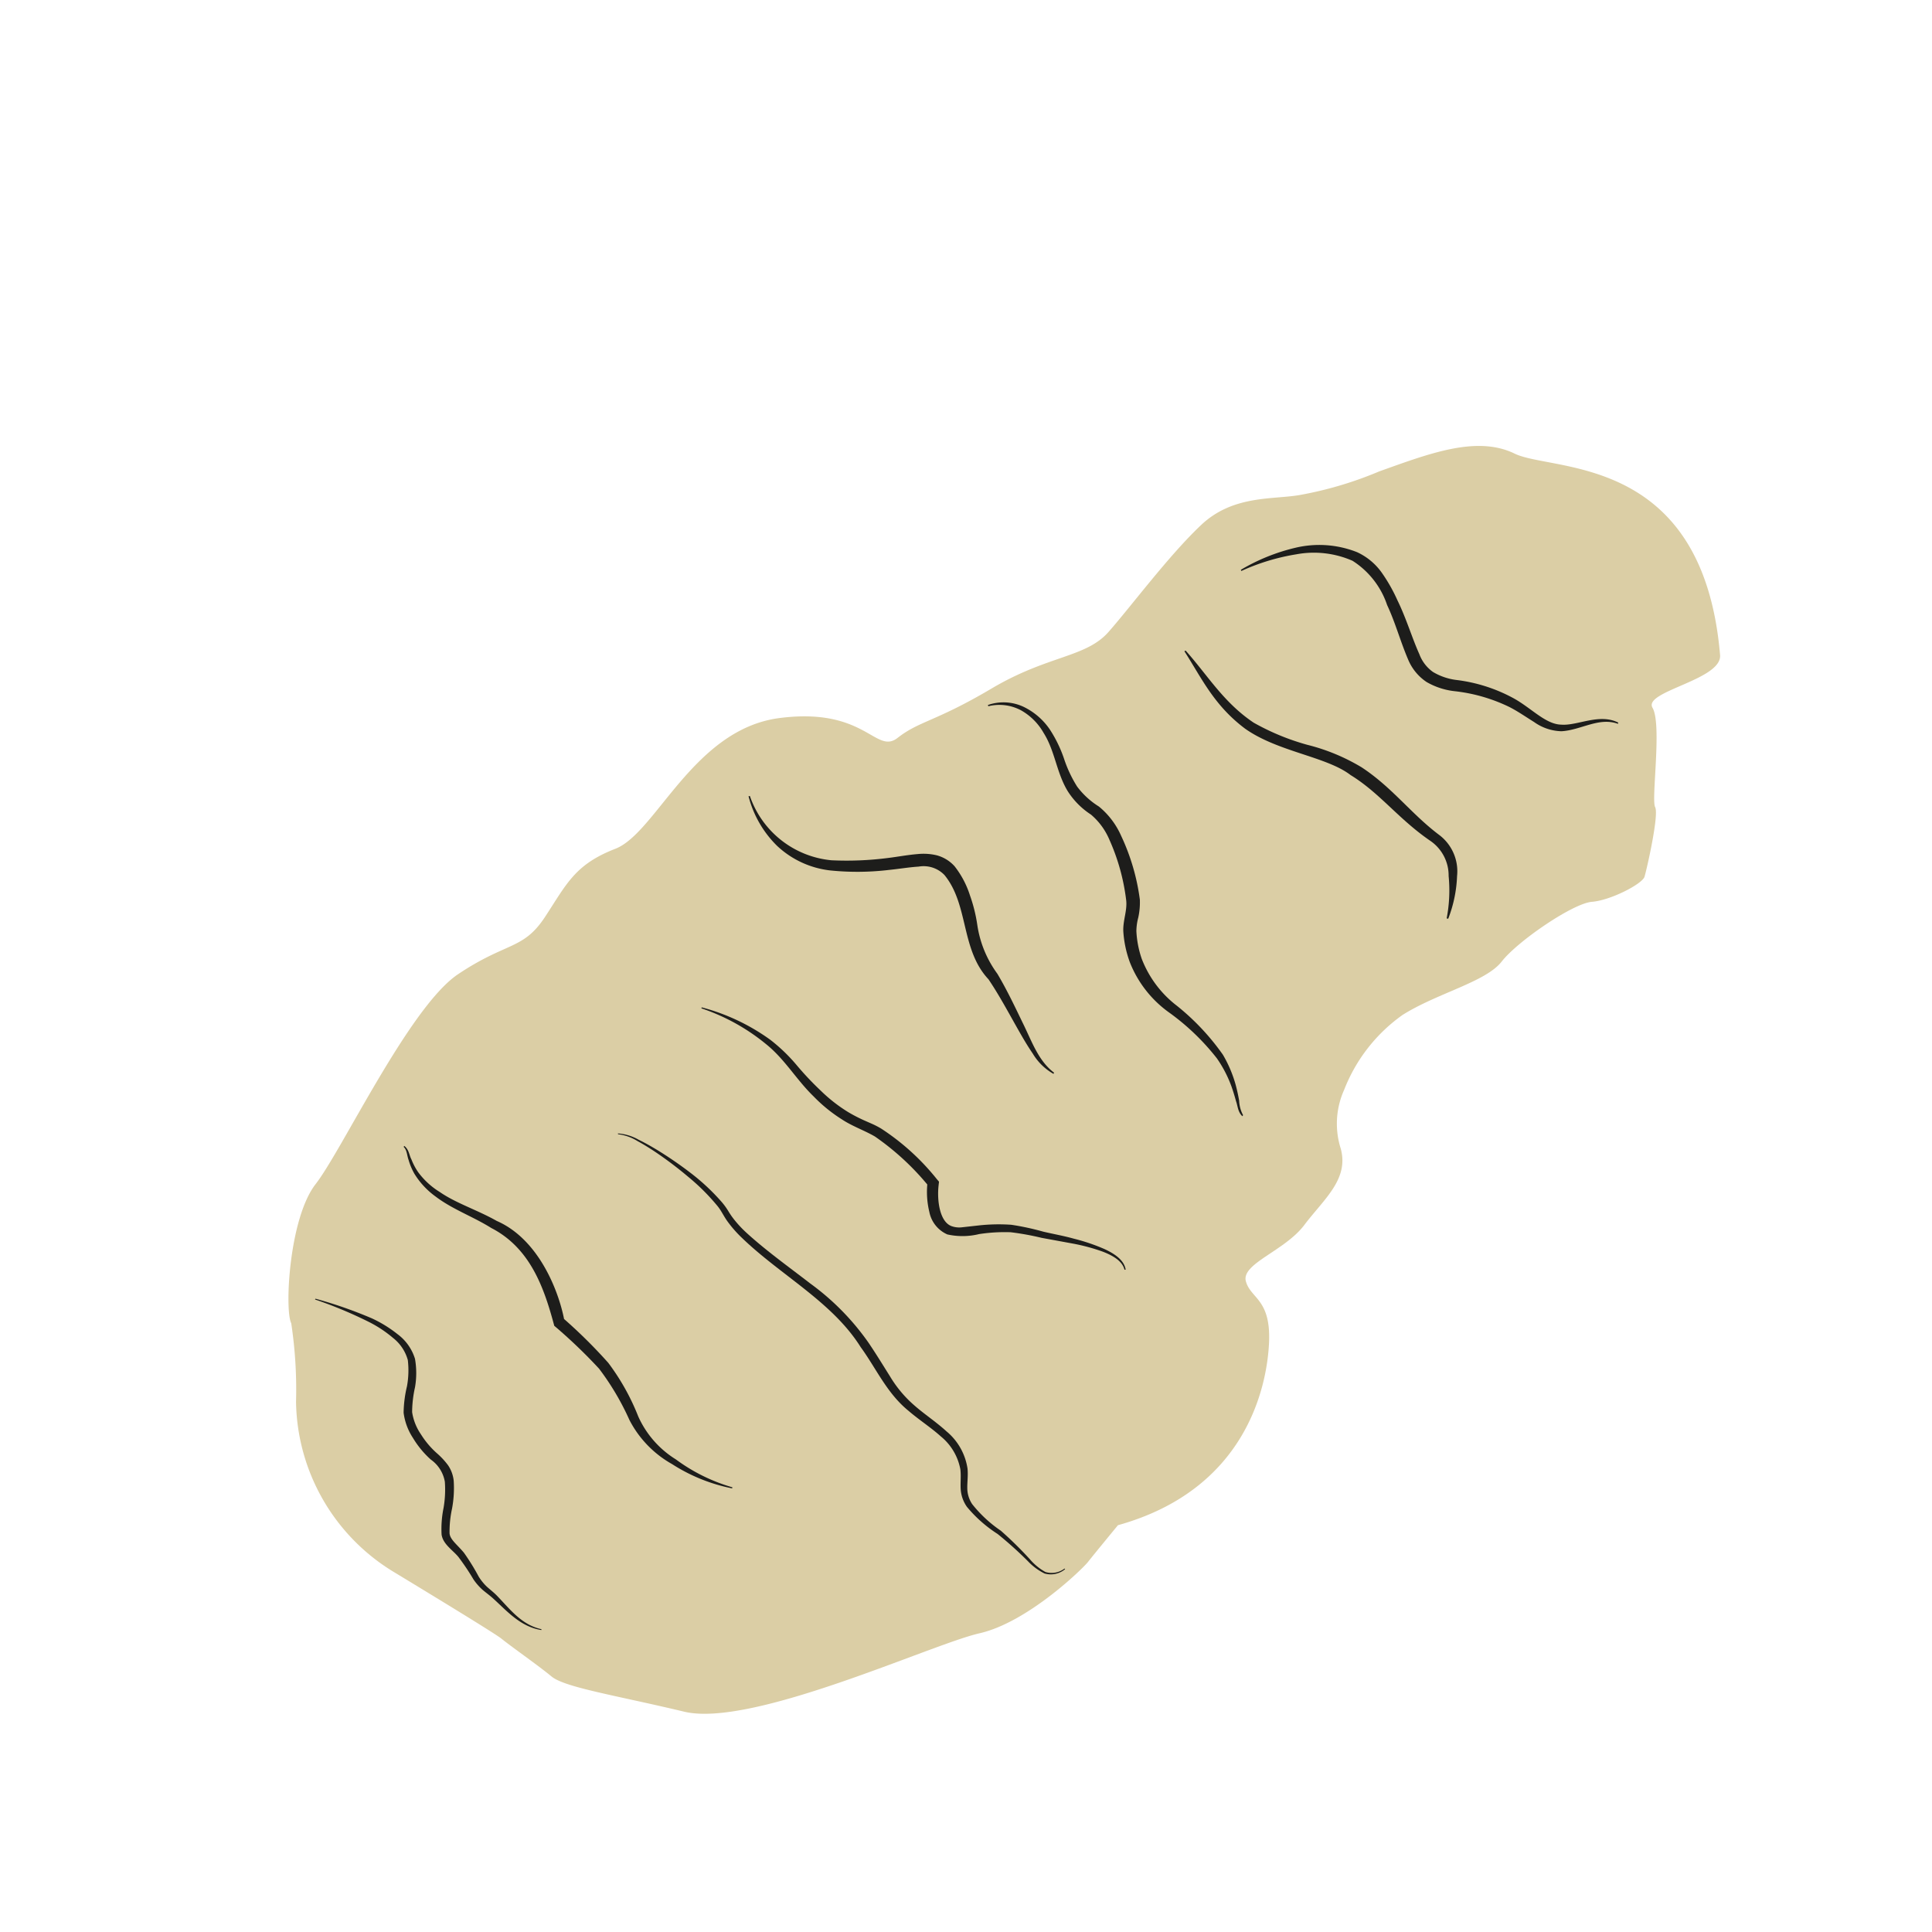 <svg id="illustration_couleur" data-name="illustration couleur" xmlns="http://www.w3.org/2000/svg" viewBox="0 0 141.732 141.732"><path d="M28.863,115.305a14.852,14.852,0,0,1-7.146-12.471,32.542,32.542,0,0,0-.353-5.763c-.495-.984-.156-7.707,1.791-10.206s6.888-13.01,10.446-15.395,4.778-1.772,6.372-4.19,2.178-3.853,5.169-5.013,5.719-8.77,12.036-9.59,7.06,2.711,8.67,1.454,2.761-1.176,6.903-3.626,6.902-2.255,8.566-4.141,4.408-5.594,6.798-7.85,5.362-1.836,7.362-2.223a27.367,27.367,0,0,0,5.699-1.707c3.699-1.321,7.168-2.658,9.945-1.303s13.805-.034,15.064,14.773c.155,1.824-5.664,2.659-4.956,3.868s-.109,6.74.192,7.288-.621,4.595-.78,5.111-2.46,1.725-3.858,1.837-5.451,2.885-6.62,4.384-4.708,2.304-7.274,3.916a12.123,12.123,0,0,0-4.284,5.497,6.045,6.045,0,0,0-.249,4.305c.619,2.258-1.24,3.708-2.674,5.61s-4.637,2.836-4.284,4.126,1.858,1.29,1.697,4.547-1.72,10.738-11.082,13.347c0,0-1.806,2.192-2.195,2.692s-4.426,4.433-7.965,5.238-16.672,6.944-21.661,5.75-8.759-1.776-9.732-2.583-2.831-2.097-3.697-2.791C36.324,119.847,32.529,117.526,28.863,115.305Z" style="fill:#dbcea5"/><path d="M45.329,83.149a3.553,3.553,0,0,1,1.519.461c.47.228.919.485,1.361.751a28.451,28.451,0,0,1,2.531,1.744,15.629,15.629,0,0,1,2.224,2.096,5.002,5.002,0,0,1,.462.641,6.027,6.027,0,0,0,.382.563,8.438,8.438,0,0,0,.96,1.037c1.431,1.307,3.078,2.483,4.685,3.724A18.41,18.41,0,0,1,63.719,98.507c.556.821,1.059,1.649,1.573,2.465a8.765,8.765,0,0,0,1.791,2.134c.718.634,1.569,1.185,2.358,1.904a4.384,4.384,0,0,1,1.537,2.731c.05.525-.026,1.01-.017,1.432a2.131,2.131,0,0,0,.356,1.167,9.429,9.429,0,0,0,2.104,1.953,27.42,27.42,0,0,1,2.144,2.109,4.102,4.102,0,0,0,1.122.917,1.541,1.541,0,0,0,1.407-.251l.042.048a1.653,1.653,0,0,1-1.503.318,4.255,4.255,0,0,1-1.224-.903,27.895,27.895,0,0,0-2.226-2,9.727,9.727,0,0,1-2.248-1.987,2.532,2.532,0,0,1-.461-1.351c-.022-.473.036-.941-.022-1.403a4.074,4.074,0,0,0-1.434-2.416c-.739-.665-1.604-1.216-2.367-1.874-1.595-1.296-2.373-3.116-3.513-4.677-2.085-3.331-5.916-5.293-8.766-8.067a8.742,8.742,0,0,1-.976-1.117c-.299-.396-.48-.842-.8-1.212a15.513,15.513,0,0,0-2.104-2.091,27.741,27.741,0,0,0-2.411-1.824c-.423-.281-.854-.553-1.305-.796a3.464,3.464,0,0,0-1.435-.508Z" style="fill:#1d1d1b"/><path d="M72.471,51.721a3.461,3.461,0,0,1,2.589.118,4.894,4.894,0,0,1,1.959,1.681,9.497,9.497,0,0,1,1.061,2.206,9.247,9.247,0,0,0,.939,1.978,5.869,5.869,0,0,0,1.598,1.464,5.799,5.799,0,0,1,1.623,2.132,15.808,15.808,0,0,1,1.38,4.695,5.179,5.179,0,0,1-.118,1.324,4.039,4.039,0,0,0-.137.986,7.313,7.313,0,0,0,.393,2.034,7.93,7.93,0,0,0,2.582,3.447,17.455,17.455,0,0,1,3.371,3.587,9.15,9.15,0,0,1,.942,2.225c.101.383.185.766.251,1.147a2.464,2.464,0,0,0,.287,1.062l-.052.078c-.338-.321-.328-.728-.46-1.089-.101-.372-.212-.74-.341-1.103a8.961,8.961,0,0,0-1.073-2.06,17.212,17.212,0,0,0-3.445-3.317,8.249,8.249,0,0,1-2.931-3.717,8.068,8.068,0,0,1-.483-2.275c-.034-.796.298-1.529.211-2.282a15.295,15.295,0,0,0-1.22-4.415,4.942,4.942,0,0,0-1.365-1.87,5.693,5.693,0,0,1-1.698-1.707c-.835-1.367-.937-2.97-1.78-4.293a4.371,4.371,0,0,0-1.659-1.653,3.388,3.388,0,0,0-2.39-.295Z" style="fill:#1d1d1b"/><path d="M91.027,41.803a14.229,14.229,0,0,1,4.009-1.62,7.539,7.539,0,0,1,4.509.32,4.556,4.556,0,0,1,1.861,1.565,12.074,12.074,0,0,1,1.111,1.972c.646,1.316,1.076,2.775,1.605,3.945a2.792,2.792,0,0,0,1,1.309,4.396,4.396,0,0,0,1.688.585,11.722,11.722,0,0,1,4.243,1.355c1.307.725,2.336,1.905,3.487,1.927,1.195.092,2.783-.855,4.178-.149l-.029.087c-1.396-.506-2.708.464-4.135.545a3.594,3.594,0,0,1-2.014-.677c-.606-.375-1.185-.782-1.813-1.102a12.24,12.24,0,0,0-4.04-1.162,5.241,5.241,0,0,1-2.034-.672,3.671,3.671,0,0,1-1.358-1.662c-.566-1.322-.931-2.696-1.535-3.982a6.173,6.173,0,0,0-2.539-3.248,7.056,7.056,0,0,0-4.115-.476,15.716,15.716,0,0,0-4.039,1.223Z" style="fill:#1d1d1b"/><path d="M23.143,95.273a31.938,31.938,0,0,1,4.129,1.438,9.165,9.165,0,0,1,1.876,1.152,3.55,3.55,0,0,1,1.296,1.821,6.063,6.063,0,0,1,.002,2.081,8.582,8.582,0,0,0-.212,1.832,3.913,3.913,0,0,0,.645,1.624,6.364,6.364,0,0,0,1.224,1.435,5.507,5.507,0,0,1,.77.841,2.482,2.482,0,0,1,.411,1.132,8.196,8.196,0,0,1-.126,2.063,7.91,7.91,0,0,0-.178,1.801c.049.462.538.797,1.056,1.418a16.355,16.355,0,0,1,1.079,1.745,3.752,3.752,0,0,0,.584.728c.213.198.539.446.775.694.956.991,1.785,2.118,3.25,2.442l-.012.06c-1.519-.236-2.499-1.372-3.495-2.278-.253-.236-.534-.435-.805-.663a4.174,4.174,0,0,1-.679-.775,17.395,17.395,0,0,0-1.122-1.668c-.422-.499-1.107-.915-1.216-1.614a7.743,7.743,0,0,1,.143-1.952,7.868,7.868,0,0,0,.096-1.928,2.511,2.511,0,0,0-1.03-1.628,6.862,6.862,0,0,1-1.305-1.579,4.374,4.374,0,0,1-.69-1.858,8.87,8.87,0,0,1,.247-1.941,6.476,6.476,0,0,0,.061-1.925,3.118,3.118,0,0,0-1.087-1.623,8.907,8.907,0,0,0-1.747-1.16,31.538,31.538,0,0,0-3.974-1.658Z" style="fill:#1d1d1b"/><path d="M55.01,58.393a7.027,7.027,0,0,0,5.986,4.717,23.68,23.68,0,0,0,4.142-.168c.704-.084,1.387-.221,2.196-.289a4.194,4.194,0,0,1,1.375.09,2.69,2.69,0,0,1,1.322.809,6.785,6.785,0,0,1,1.127,2.138,11.295,11.295,0,0,1,.538,2.169,8.023,8.023,0,0,0,1.472,3.578c.745,1.255,1.342,2.538,1.954,3.798.604,1.242,1.088,2.62,2.203,3.455l-.039.089a4.154,4.154,0,0,1-1.526-1.494c-.401-.585-.755-1.196-1.101-1.808-.694-1.225-1.356-2.467-2.142-3.634-2.051-2.184-1.436-5.467-3.234-7.654a2.121,2.121,0,0,0-1.888-.615c-.713.045-1.43.169-2.151.241a19.638,19.638,0,0,1-4.352.039,6.817,6.817,0,0,1-3.882-1.799,7.817,7.817,0,0,1-2.097-3.643Z" style="fill:#1d1d1b"/><path d="M51.48,73.901a15.167,15.167,0,0,1,5.031,2.379,12.556,12.556,0,0,1,1.958,1.889A22.219,22.219,0,0,0,60.224,80.024a11.391,11.391,0,0,0,1.979,1.548,11.551,11.551,0,0,0,1.139.596l.611.269a6.628,6.628,0,0,1,.693.358,17.351,17.351,0,0,1,4.07,3.694l.17.201-.029.251c-.132,1.145.086,2.693.947,3.008a1.659,1.659,0,0,0,.772.085l1.155-.128a13.346,13.346,0,0,1,2.46-.056,19.03,19.03,0,0,1,2.336.503c.737.174,1.508.307,2.26.519a14.225,14.225,0,0,1,2.222.752c.685.315,1.452.782,1.57,1.513l-.085.013c-.162-.668-.902-1.059-1.587-1.325a13.996,13.996,0,0,0-2.215-.598L76.41,90.808a19.701,19.701,0,0,0-2.272-.411,12.424,12.424,0,0,0-2.307.135,5.118,5.118,0,0,1-2.333.026,2.278,2.278,0,0,1-1.321-1.649,6.182,6.182,0,0,1-.148-2.041l.015.049A19.15,19.15,0,0,0,64.185,83.375c-.763-.446-1.673-.756-2.427-1.259a11.183,11.183,0,0,1-2.074-1.686c-1.269-1.228-2.113-2.738-3.505-3.848a14.928,14.928,0,0,0-4.727-2.611Z" style="fill:#1d1d1b"/><path d="M29.661,84.065c.354.285.352.677.522.991a4.543,4.543,0,0,0,.491.932,5.638,5.638,0,0,0,1.587,1.457c1.199.83,2.755,1.315,4.181,2.123,3.109,1.356,4.544,5.187,4.937,7.194a37.186,37.186,0,0,1,3.243,3.215,16.756,16.756,0,0,1,2.202,3.939,7.146,7.146,0,0,0,2.755,3.144A13.047,13.047,0,0,0,53.726,109.109l-.013.079A12.713,12.713,0,0,1,49.297,107.403a7.821,7.821,0,0,1-3.123-3.235,19.208,19.208,0,0,0-2.23-3.766,38.132,38.132,0,0,0-3.283-3.142c-.722-2.7-1.722-5.685-4.623-7.175-1.313-.827-2.852-1.368-4.094-2.316a5.803,5.803,0,0,1-1.541-1.658,4.581,4.581,0,0,1-.426-1.007c-.123-.328-.115-.741-.369-.972Z" style="fill:#1d1d1b"/><path d="M106.127,67.376a10.854,10.854,0,0,0,.145-3.113,3.077,3.077,0,0,0-1.322-2.564c-2.352-1.604-3.719-3.523-5.869-4.839-1.777-1.365-5.31-1.693-7.73-3.397-2.31-1.725-3.225-3.768-4.464-5.687l.089-.051c1.612,1.803,2.782,3.811,4.995,5.291a17.415,17.415,0,0,0,3.939,1.625,14.544,14.544,0,0,1,3.98,1.65c2.263,1.486,3.643,3.432,5.717,4.981a3.339,3.339,0,0,1,1.284,2.995,9.613,9.613,0,0,1-.649,3.13Z" style="fill:#1d1d1b"/></svg>
